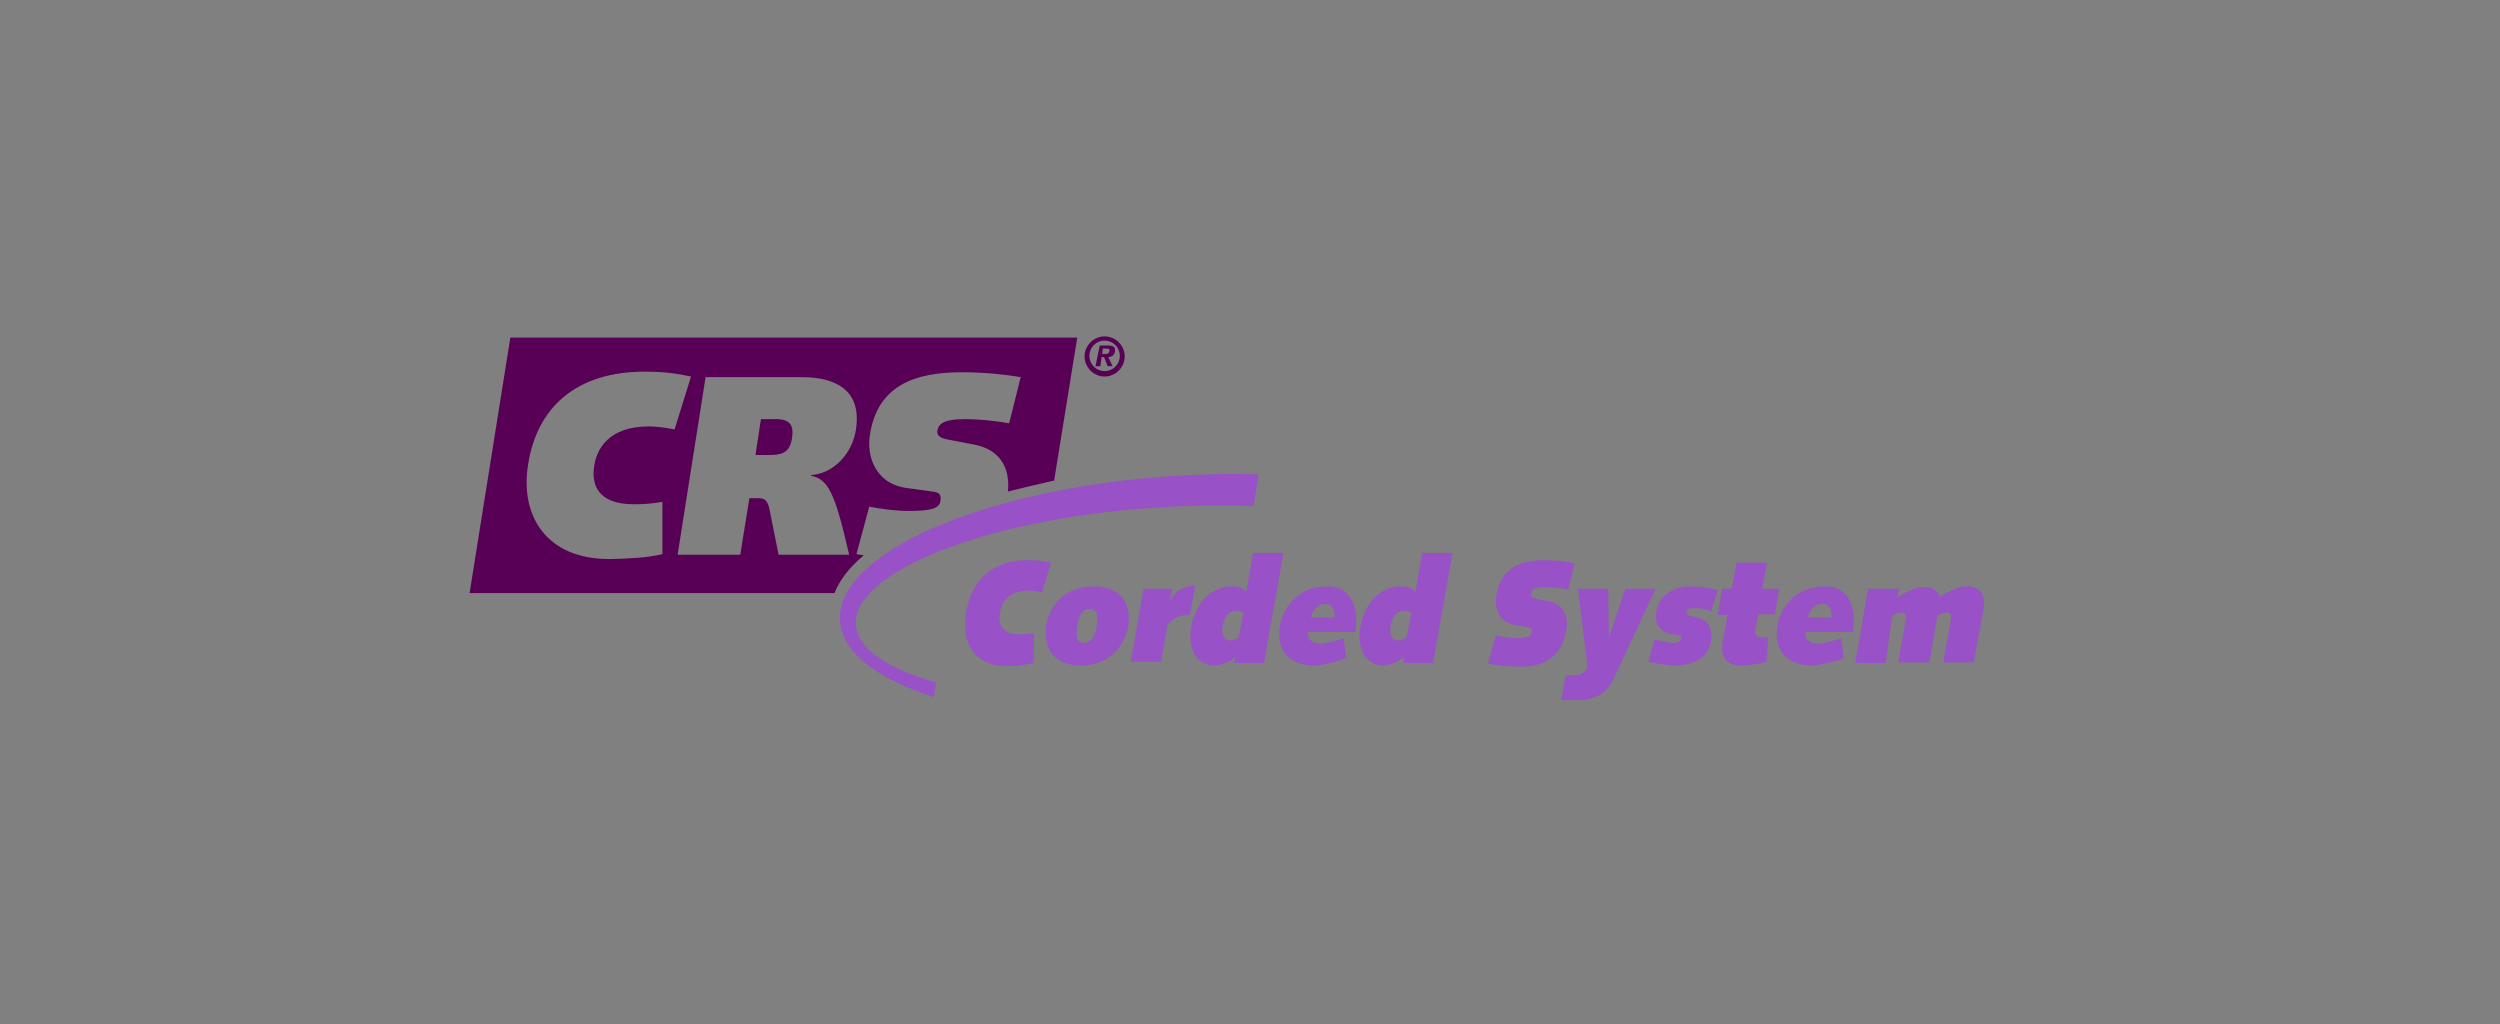 <?xml version="1.0" encoding="utf-8"?>
<!-- Generator: Adobe Illustrator 22.0.0, SVG Export Plug-In . SVG Version: 6.00 Build 0)  -->
<svg version="1.1" id="Laag_1" xmlns="http://www.w3.org/2000/svg" xmlns:xlink="http://www.w3.org/1999/xlink" x="0px" y="0px"
	 viewBox="0 0 411 168.4" style="enable-background:new 0 0 411 168.4;" xml:space="preserve">
<rect x="0" y="0" width="411" height="168.4" fill="#808080" stroke="none"/>
<style type="text/css">
	.st0{fill:#580055;}
	.st1{fill:#9851C7;}
	.st2{fill:#FFFFFF;stroke:#222220;stroke-width:0;stroke-miterlimit:3.864;}
</style>
<g id="Background">
</g>
<g id="Guides">
</g>
<g>
	<g>
		<path class="st0" d="M180.1,60.2h0.8l0.2-1.5h0.4l0.6,1.5h0.8l-0.7-1.5c0.5,0,1-0.3,1.1-0.9c0.1-0.8-0.3-1-1.2-1h-1.3L180.1,60.2z
			 M181.2,58.2l0.1-0.9h0.5c0.3,0,0.7,0,0.6,0.4c-0.1,0.4-0.3,0.5-0.7,0.5H181.2z"/>
	</g>
	<g>
		<path class="st0" d="M181.6,55.3c-1.8,0-3.3,1.5-3.3,3.3c0,1.8,1.5,3.3,3.3,3.3c1.8,0,3.3-1.5,3.3-3.3
			C184.9,56.8,183.4,55.3,181.6,55.3z M181.6,61c-1.4,0-2.5-1.1-2.5-2.5c0-1.4,1.1-2.5,2.5-2.5c1.4,0,2.5,1.1,2.5,2.5
			C184.1,59.9,183,61,181.6,61z"/>
	</g>
	<path class="st1" d="M138.1,102.1c-0.8-11.1,23.6-21.7,54-23.8c5-0.3,9.8-0.5,14.8-0.3l-0.8,5.2c-5.6-0.2-11.1-0.1-16.7,0.3
		c-27.7,1.9-49.3,10.7-48.7,19.2c0.4,5.7,10.1,8.6,13.2,9.5l-0.4,2.4C148.9,113.1,138.6,109.2,138.1,102.1z"/>
	<path class="st1" d="M169.9,109c-0.7,0.1-1.4,0.3-2.1,0.4c-0.7,0.1-1.5,0.1-2.4,0.1c-5.2,0-7.4-3.9-6.6-8.7
		c0.9-5.3,4.2-8.7,10.1-8.7c1.6,0,2.6,0.1,3.9,0.4l-1.5,4.9c-0.7-0.2-1.6-0.3-2.2-0.3c-3.5,0-4.5,2.2-4.7,3.6
		c-0.3,1.7,0.1,3.6,3.2,3.6c0.8,0,1.6-0.1,2.4-0.2L169.9,109z"/>
	<path class="st1" d="M179.8,96.4c5.2,0,6.1,3.7,5.7,6.5c-0.5,2.8-2.7,6.5-7.8,6.5c-5.2,0-6.1-3.7-5.7-6.5
		C172.4,100.1,174.6,96.4,179.8,96.4z M178.2,105.7c1.1,0,1.8-0.9,2.1-2.8c0.3-1.9,0-2.8-1.1-2.8c-1.2,0-1.8,0.9-2.1,2.8
		C176.8,104.8,177.1,105.7,178.2,105.7z"/>
	<path class="st1" d="M188,96.8h4.7l-0.4,2.1l0,0c1-1.9,2.2-2.5,4.2-2.6l-0.9,4.8c-1.8,0-2.7,0.4-3.7,1.8l-1,5.9h-5L188,96.8z"/>
	<path class="st1" d="M203.1,107.9L203.1,107.9c-0.8,1-2.4,1.5-3.5,1.5c-3.1,0-4.3-3.1-3.8-6.1c0.7-4.5,3.7-6.9,6.6-6.9
		c1,0,1.8,0.1,2.5,0.9l1.1-6.4h5l-3.2,18.1h-4.9L203.1,107.9z M204,103c0.1-0.8,0.3-1.5,0.4-2.3c-0.4-0.2-0.6-0.3-1.1-0.3
		c-0.8,0-1.9,0.4-2.3,2.5c-0.3,1.7,0.4,2.4,1.3,2.4c0.5,0,0.9-0.2,1.3-0.5L204,103z"/>
	<path class="st1" d="M221.3,108.2c-2.4,0.9-4.4,1.2-5.2,1.2c-5.2,0-6.2-3.7-5.7-6.5c0.5-2.8,2.7-6.5,7.9-6.5c3.7,0,5.2,3.3,4.5,7.5
		H215c-0.1,1.4,0.9,1.9,2.1,1.9c0.8,0,2.1-0.3,3.8-0.9L221.3,108.2z M219.4,101.5c0.1-1.2-0.4-2.3-1.6-2.2c-1.2,0-2,1-2.3,2.2H219.4
		z"/>
	<path class="st1" d="M230.8,107.9L230.8,107.9c-0.8,1-2.4,1.5-3.4,1.5c-3.1,0-4.3-3.1-3.8-6.1c0.7-4.5,3.7-6.9,6.6-6.9
		c1,0,1.8,0.1,2.5,0.9l1.1-6.4h5l-3.2,18.1h-4.9L230.8,107.9z M231.6,103c0.1-0.8,0.3-1.5,0.4-2.3c-0.4-0.2-0.6-0.3-1.1-0.3
		c-0.8,0-1.9,0.4-2.3,2.5c-0.3,1.7,0.4,2.4,1.3,2.4c0.5,0,0.9-0.2,1.3-0.5L231.6,103z"/>
	<path class="st1" d="M245.9,104.5c1.1,0.2,2.3,0.4,3.2,0.4c1.9,0,2.6-0.2,2.7-0.9c0.1-0.6-0.1-0.8-0.7-0.9l-2.2-0.4
		c-2.7-0.5-3.2-3.1-2.9-4.8c0.8-4.7,4.1-5.8,7.9-5.8c2,0,3.7,0.2,5,0.5l-1.1,4.3c-1-0.2-2.6-0.4-3.7-0.4c-1.9,0-2.3,0.5-2.4,1.1
		c-0.1,0.4,0.1,0.6,0.7,0.8l2.4,0.5c2.2,0.5,3.1,2.3,2.7,4.7c-0.7,3.9-3.1,6-7.4,6c-2.1,0-4-0.2-5.5-0.5L245.9,104.5z"/>
	<path class="st1" d="M257.4,111h1c1.4,0,2.1-0.2,2.6-1.4l-1.6-12.8h5l0.1,8.1h0l2.7-8.1h5l-6.6,14.1c-1.3,2.8-2.6,4.2-6.7,4.2
		c-0.8,0-1.5,0-2.2,0L257.4,111z"/>
	<path class="st1" d="M272,105.1c1,0.3,2.4,0.6,3.2,0.6c0.7,0,1.1-0.3,1.2-0.7c0.1-0.4-0.1-0.6-1.3-0.7c-2.1-0.3-3.2-1.7-2.8-3.7
		c0.4-2.5,2.5-4.2,5.7-4.2c1.5,0,2.6,0.2,4.4,0.6l-1.1,3.5c-0.9-0.4-1.9-0.5-2.9-0.5c-0.8,0-1.1,0.2-1.2,0.6c0,0.2,0.1,0.5,0.5,0.6
		l1.6,0.4c1.6,0.5,2.3,1.8,2,3.7c-0.6,3.8-4.3,4.1-5.8,4.1c-1.4,0-3.1-0.3-4.5-0.6L272,105.1z"/>
	<path class="st1" d="M283.1,96.8h1.6l0.8-4.3h5l-0.8,4.3h2.8l-0.7,4.2H289l0,0.1c-0.1,0.8-0.3,1.6-0.4,2.4c-0.2,1,0.3,1.3,0.9,1.3
		c0.3,0,0.7-0.1,1.2-0.1l-0.3,4.1c-1,0.3-2.8,0.6-4.1,0.6c-2.3,0-3.5-1.1-3.1-3.9c0.2-0.9,0.3-1.8,0.5-2.7l0.3-1.6l0-0.1h-1.6
		L283.1,96.8z"/>
	<path class="st1" d="M303.1,108.2c-2.4,0.9-4.4,1.2-5.2,1.2c-5.2,0-6.2-3.7-5.7-6.5c0.5-2.8,2.7-6.5,7.9-6.5c3.7,0,5.2,3.3,4.5,7.5
		h-7.8c-0.1,1.4,0.9,1.9,2.1,1.9c0.8,0,2.1-0.3,3.8-0.9L303.1,108.2z M301.1,101.5c0.1-1.2-0.4-2.3-1.6-2.2c-1.2,0-2,1-2.3,2.2
		H301.1z"/>
	<path class="st1" d="M307.1,96.8h5.1l-0.3,1.4c2.4-1.4,3.3-1.7,4.5-1.7c1.2,0,2.1,0.5,2.5,1.6c2.4-1.4,3.3-1.7,4.6-1.7
		c1.2,0,3.1,0.6,2.6,3.7c-0.2,1.1-0.5,3-0.9,4.8l-0.7,4h-5l0.4-2.6c0.3-1.5,0.6-3.1,0.8-4.4c0.2-0.9-0.1-1.2-0.7-1.2
		c-0.4,0-1,0.2-1.5,0.5l-1.3,7.7h-5.1l0.4-2.6c0.3-1.5,0.6-3.1,0.8-4.4c0.2-0.9-0.1-1.2-0.7-1.2c-0.4,0-1,0.2-1.5,0.5L310,109h-5
		L307.1,96.8z"/>
	<path class="st0" d="M127.5,68.9h-2.4l-0.9,5.9h2.2c1.9,0,3.4-0.2,3.8-2.7C130.5,70.1,130.1,68.9,127.5,68.9z"/>
	<path class="st0" d="M177.1,55.5H83.9l-6.7,42h60c0.8-2.1,2.4-4.2,4.8-6.2c-0.4-0.1-0.8-0.1-1.2-0.2l2.1-7.8
		c2.2,0.4,4.5,0.7,6.4,0.7c3.8,0,5.1-0.4,5.3-1.6c0.2-1.1-0.2-1.5-1.4-1.6l-4.3-0.6c-5.2-0.8-6.4-5.5-5.9-8.6
		c1.2-8.3,7.5-10.4,15.1-10.4c4,0,7.3,0.4,9.7,0.8l-1.9,7.6c-2-0.4-5.1-0.7-7.2-0.7c-3.8,0-4.4,0.9-4.6,1.9
		c-0.1,0.6,0.2,1.1,1.4,1.4l4.7,0.9c4.1,0.8,5.9,3.7,5.5,7.7c2.4-0.6,5-1.2,7.6-1.8L177.1,55.5z M104.2,82.9c1.6,0,3.1-0.1,4.7-0.4
		l0,8.6c-1.3,0.3-2.6,0.5-4.1,0.6c-1.4,0.1-3,0.2-4.7,0.2c-10.2,0-14.6-7-13.3-15.4c1.4-9.4,7.8-15.4,19.2-15.4
		c3.2,0,5.2,0.3,7.6,0.8l-2.7,8.7c-1.4-0.3-3.2-0.5-4.2-0.5c-6.8,0-8.6,3.9-9,6.4C97.2,79.5,98.1,82.9,104.2,82.9z M140.7,70.7
		c-0.6,3.9-3.7,7.2-7.4,7.4l0,0.1c2.8,0.6,3.9,2.5,6.3,13h-11.6l-1.4-7c-0.3-1.8-0.8-2.3-1.8-2.3h-1.6l-1.5,9.3h-10.3l4.6-29.2h15.4
		C139.5,61.9,141.5,65.9,140.7,70.7z"/>
	<path class="st2" d="M173.3,78.9"/>
</g>
</svg>
